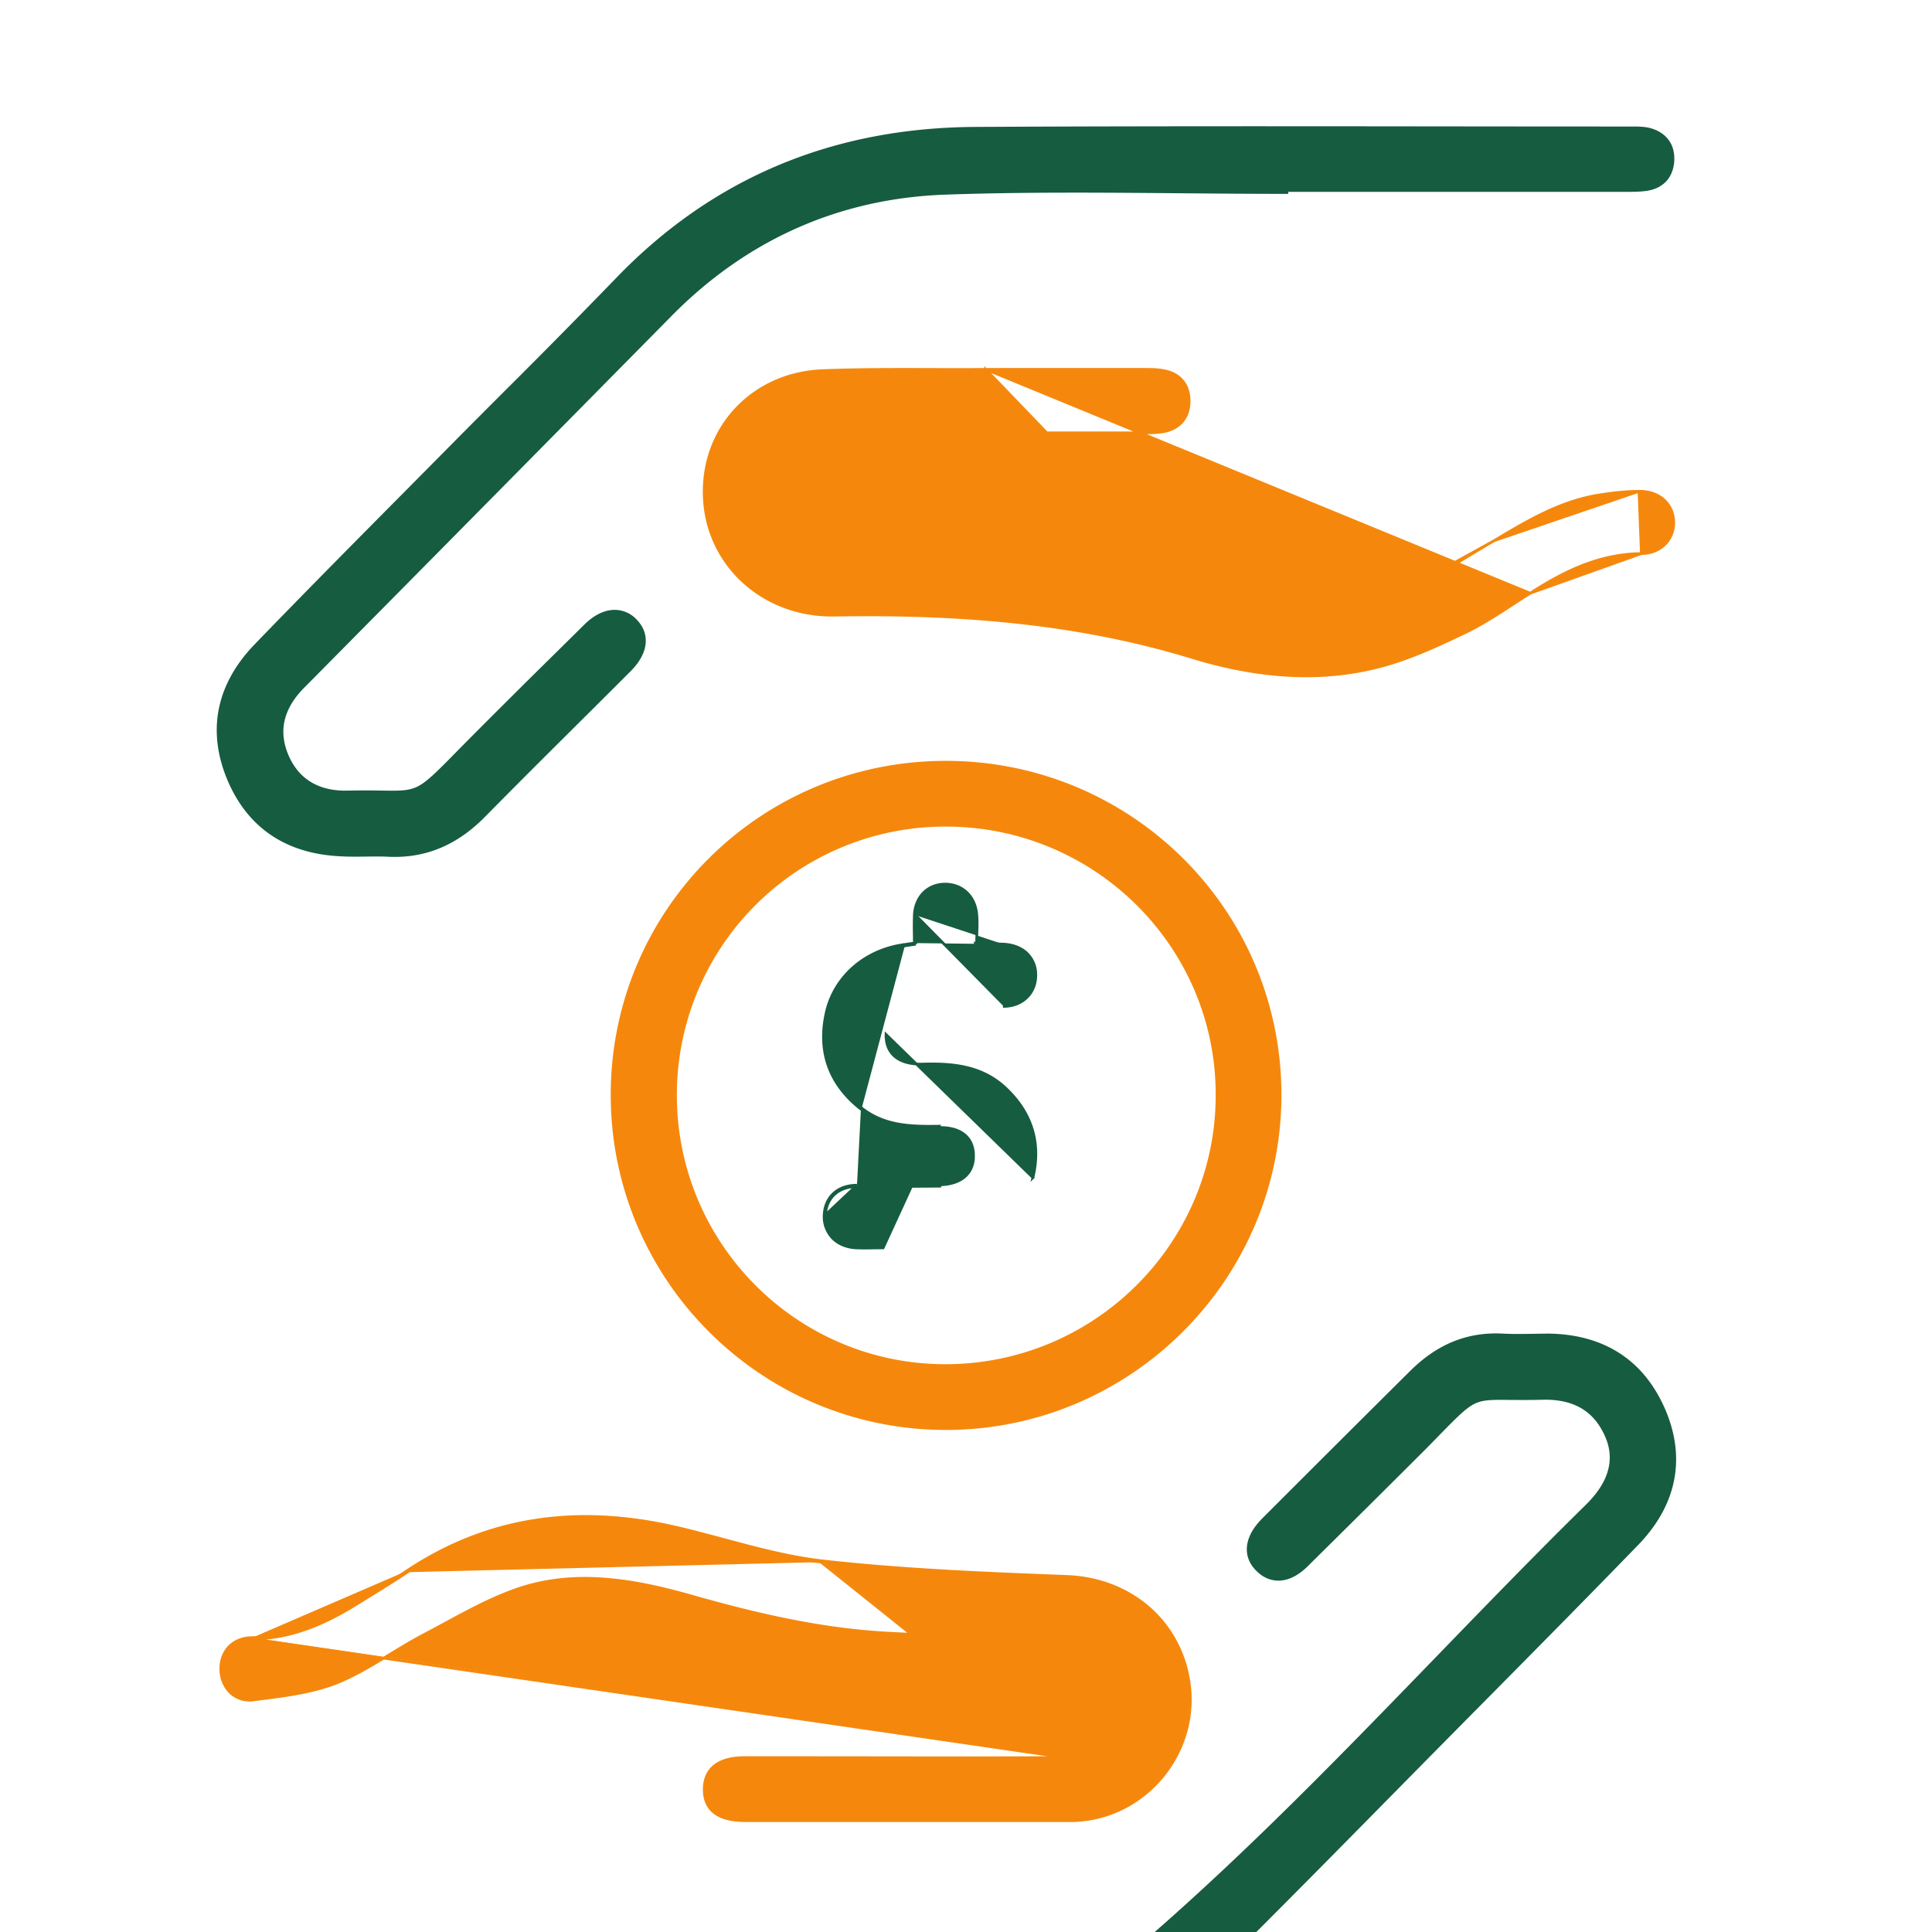 <svg width="72" height="72" fill="none" xmlns="http://www.w3.org/2000/svg"><g clip-path="url('#clip0_35_1435')" stroke-width=".1"><path d="m43.152 71.962-.1.088h.133c1.17 0 2.34 0 3.526-.03h.02l.014-.015c1.92-1.92 3.825-3.855 5.73-5.79.947-.96 1.896-1.92 2.846-2.88 1.897-1.917 3.796-3.836 5.675-5.775.695-.71 1.15-1.499 1.331-2.344.18-.846.085-1.745-.316-2.676-.394-.908-.954-1.595-1.669-2.06-.714-.465-1.578-.707-2.576-.73h-.001c-.197 0-.393.003-.588.007-.39.006-.776.013-1.164-.007-1.382-.076-2.49.441-3.443 1.395-1.845 1.83-3.675 3.659-5.52 5.503v.002c-.313.32-.493.652-.528.973-.036.322.075.625.333.882.256.257.56.376.882.347.32-.03.653-.206.973-.527 1.455-1.44 2.925-2.895 4.38-4.35.185-.187.35-.355.497-.507.304-.31.538-.55.736-.736.293-.276.498-.426.72-.51.223-.083.466-.102.84-.103.113 0 .237 0 .374.002.32.003.718.007 1.224-.006.542-.015 1.016.074 1.411.288.395.214.714.554.943 1.048.213.448.26.894.145 1.335-.115.443-.394.885-.84 1.323-1.904 1.872-3.759 3.788-5.613 5.703-3.366 3.476-6.73 6.95-10.375 10.15ZM12.748 31.865c.294.015.587.011.88.008.293-.004.584-.008.874.007 1.397.06 2.535-.471 3.503-1.44 1.201-1.22 2.421-2.434 3.64-3.645.608-.605 1.216-1.21 1.82-1.815.32-.32.504-.652.543-.972.04-.322-.068-.626-.317-.883a1.067 1.067 0 0 0-.882-.343c-.324.03-.66.202-.974.507l-1.117 1.104a409.388 409.388 0 0 0-3.323 3.307c-.118.12-.228.23-.33.335-.385.391-.669.68-.904.894-.296.27-.509.416-.74.495-.232.08-.488.094-.874.092-.101 0-.21-.002-.33-.004-.338-.005-.76-.01-1.303.003-.518.007-.976-.1-1.355-.33-.378-.23-.679-.585-.878-1.079-.19-.478-.216-.92-.106-1.333.11-.413.355-.8.71-1.163 4.575-4.62 9.15-9.254 13.724-13.888l.002-.002c2.796-2.826 6.234-4.366 10.18-4.515 2.928-.104 5.861-.078 8.798-.053 1.306.012 2.614.023 3.921.023h.05V7.1H60.572c.284 0 .572 0 .846-.046h.001c.287-.054.512-.18.669-.364.156-.184.241-.424.257-.702.015-.303-.058-.559-.213-.76-.154-.2-.386-.34-.68-.416h-.002c-.215-.047-.43-.047-.638-.047h-.002c-2.326 0-4.654-.002-6.982-.005-5.824-.006-11.654-.012-17.483.02v.05-.05c-5.218.03-9.716 1.835-13.371 5.64a312.658 312.658 0 0 1-4.108 4.163c-.59.591-1.182 1.182-1.771 1.777l-1.903 1.922c-1.905 1.92-3.809 3.842-5.688 5.788-.68.71-1.12 1.491-1.294 2.327-.173.836-.077 1.724.309 2.647.386.916.947 1.603 1.661 2.07.714.467 1.578.713 2.568.75Zm0 0 .002-.05-.003.05Z" fill="#165C41" stroke="#165C41"/><path d="M45.355 40.845c-.015 5.552-4.567 10.06-10.15 10.045-5.537-.015-10.03-4.523-10.03-10.075a10.046 10.046 0 0 1 10.105-10.06c5.582.015 10.105 4.538 10.075 10.09ZM35.22 28.405c-6.883.015-12.425 5.557-12.41 12.425.015 6.853 5.587 12.41 12.44 12.41 6.852 0 12.44-5.572 12.455-12.41.015-6.883-5.573-12.44-12.485-12.425ZM36.735 13.765H42.647c.239 0 .467 0 .712.046.31.054.55.186.712.383.163.196.244.452.244.746s-.077.55-.236.747c-.159.199-.395.335-.704.397h-.001c-.26.046-.518.046-.772.046H31.065c-.823 0-1.473.248-1.9.674-.426.424-.637 1.031-.57 1.761.088 1.042.923 1.876 1.977 1.92.922.038 1.848.067 2.775.098.926.03 1.852.06 2.775.097l-.002.05c2.985.12 5.895.69 8.76 1.5l-8.145-8.465Zm0 0c-.675.005-1.348.003-2.02.002-1.342-.004-2.676-.007-3.997.043-2.652.076-4.564 2.123-4.473 4.687.091 2.564 2.216 4.473 4.85 4.428 4.513-.075 8.962.24 13.32 1.573 2.21.676 4.53.948 6.822.39 1.145-.27 2.26-.783 3.325-1.293.64-.303 1.248-.7 1.85-1.092.205-.134.41-.267.615-.396m-20.292-8.342 20.292 8.342m0 0c1.272-.823 2.582-1.462 4.143-1.477m-4.143 1.477 4.143-1.477m-5.486-.483.004-.002c1.228-.734 2.465-1.473 3.914-1.7.481-.075.979-.135 1.478-.135m-5.395 1.837 5.395-1.837m-5.395 1.837c-.29.17-.579.343-.866.517-.936.564-1.869 1.127-2.864 1.55l3.73-2.067Zm5.395-1.837c.37-.008.686.104.914.303.228.199.365.482.38.81.032.643-.456 1.207-1.204 1.207m-.09-2.32.09 2.32M39.705 65.5c1.647 0 2.7-1.482 2.158-2.948-.322-.892-1.126-1.407-2.204-1.437l-1.296-.043c-1.769-.058-3.532-.116-5.306-.212-2.465-.135-4.87-.692-7.24-1.367-2.114-.6-4.277-1-6.407-.316-.98.32-1.912.825-2.84 1.327-.245.133-.49.266-.737.395-.434.226-.856.483-1.28.74-.108.066-.217.133-.326.198-.533.321-1.072.63-1.638.864-.921.369-1.948.498-2.949.623l-.199.026a1.04 1.04 0 0 1-.86-.275 1.212 1.212 0 0 1-.35-.823H8.23c-.015-.341.09-.648.295-.869.205-.22.508-.353.88-.353m30.3 4.47-30.3-4.42m30.3 4.42c-2.66.01-5.312.007-7.967.003-1.328-.001-2.657-.003-3.988-.003-.486 0-.863.102-1.119.305-.258.204-.386.505-.386.885s.129.674.39.87c.257.195.637.29 1.13.29H40.022c2.73-.091 4.763-2.654 4.262-5.324-.41-2.215-2.246-3.685-4.502-3.776-3.075-.12-6.133-.24-9.176-.585m9.099 7.335L30.6 58.215M9.405 61.03v.05m0-.05v.05m0-.05c1.427-.015 2.663-.55 3.844-1.282.12-.075.24-.15.362-.224.513-.317 1.032-.636 1.541-.976M9.405 61.08c1.44-.015 2.685-.555 3.87-1.29l.362-.223c.513-.317 1.033-.637 1.543-.977m-.028-.042.028.042m-.028-.042.028.042m-.028-.042c3.043-2.033 6.358-2.44 9.864-1.672.661.148 1.318.325 1.972.5l.822.219c.927.241 1.854.458 2.796.57m-15.426.425c3.03-2.025 6.33-2.43 9.825-1.665.66.148 1.315.324 1.969.5 1.202.322 2.402.644 3.626.79m.006-.05-.006.05m.006-.05-.006.05" fill="#F5880C" stroke="#F5880C"/><path d="M32.115 41.295c-1.17-.915-1.59-2.115-1.275-3.54.3-1.35 1.455-2.325 2.88-2.505m-1.605 6.045-.031.04m.031-.04c.855.675 1.86.69 2.88.675l-2.083 4.535c-.11 0-.22.002-.327.003-.238.004-.468.007-.697-.003h-.001c-.363-.023-.665-.16-.872-.378a1.149 1.149 0 0 1-.3-.86c.016-.319.137-.594.348-.79.211-.195.509-.307.872-.307m.18-2.875-.03.04m0 0c-.592-.463-.996-1-1.212-1.602-.215-.603-.241-1.269-.082-1.989.305-1.372 1.479-2.36 2.922-2.544m-1.629 6.134c.87.687 1.893.7 2.912.686.42-.008.74.092.955.271.214.179.329.441.329.774.007.333-.108.6-.32.785-.214.187-.532.297-.936.305l.001.05c-.517.007-1.031.007-1.545.007s-1.027 0-1.545.008m1.778-9.02h-.001l.008.05m-.007-.05.007.05m-.007-.05c.084-.014.168-.028.362-.054m-.355.104c.09-.015.18-.03.405-.06m0 0h-.05v-.044m.05.044-.003-.36c-.004-.24-.007-.48.003-.72m0 1.08-.007-.05-.043.006m0 0-.003-.313a13.07 13.07 0 0 1 .003-.725c.031-.669.47-1.127 1.082-1.158.642-.031 1.16.393 1.238 1.079.023.184.022.37.017.568l-.006.182c-.005.128-.01.263-.01.406.12 0 .235-.002.344-.004.23-.003.437-.006.642.004m-3.257-1.075 3.3 3.345.001.05c.365-.008.667-.144.874-.365.206-.22.316-.523.3-.858a1.09 1.09 0 0 0-.354-.779c-.213-.19-.51-.303-.864-.318m-3.257-1.075c.03-.645.45-1.08 1.035-1.11l-1.035 1.11Zm3.257 1.075-.002.05.002-.05Zm-5.447 9.035v-.05m0 .05c-.705 0-1.14.435-1.17 1.05l1.17-1.1m0 .05v-.05m4.41-8.935h.05l-.05-.05v.05Zm2.149 8.651c.32-1.323-.063-2.482-1.096-3.408-.87-.764-1.922-.853-3.004-.823-.458.015-.805-.085-1.034-.274-.228-.187-.347-.467-.34-.83l5.474 5.335Z" fill="#165C41" stroke="#165C41"/></g><defs><clipPath id="clip0_35_1435"><path fill="#fff" d="M0 0h72v72H0z"/></clipPath></defs></svg>